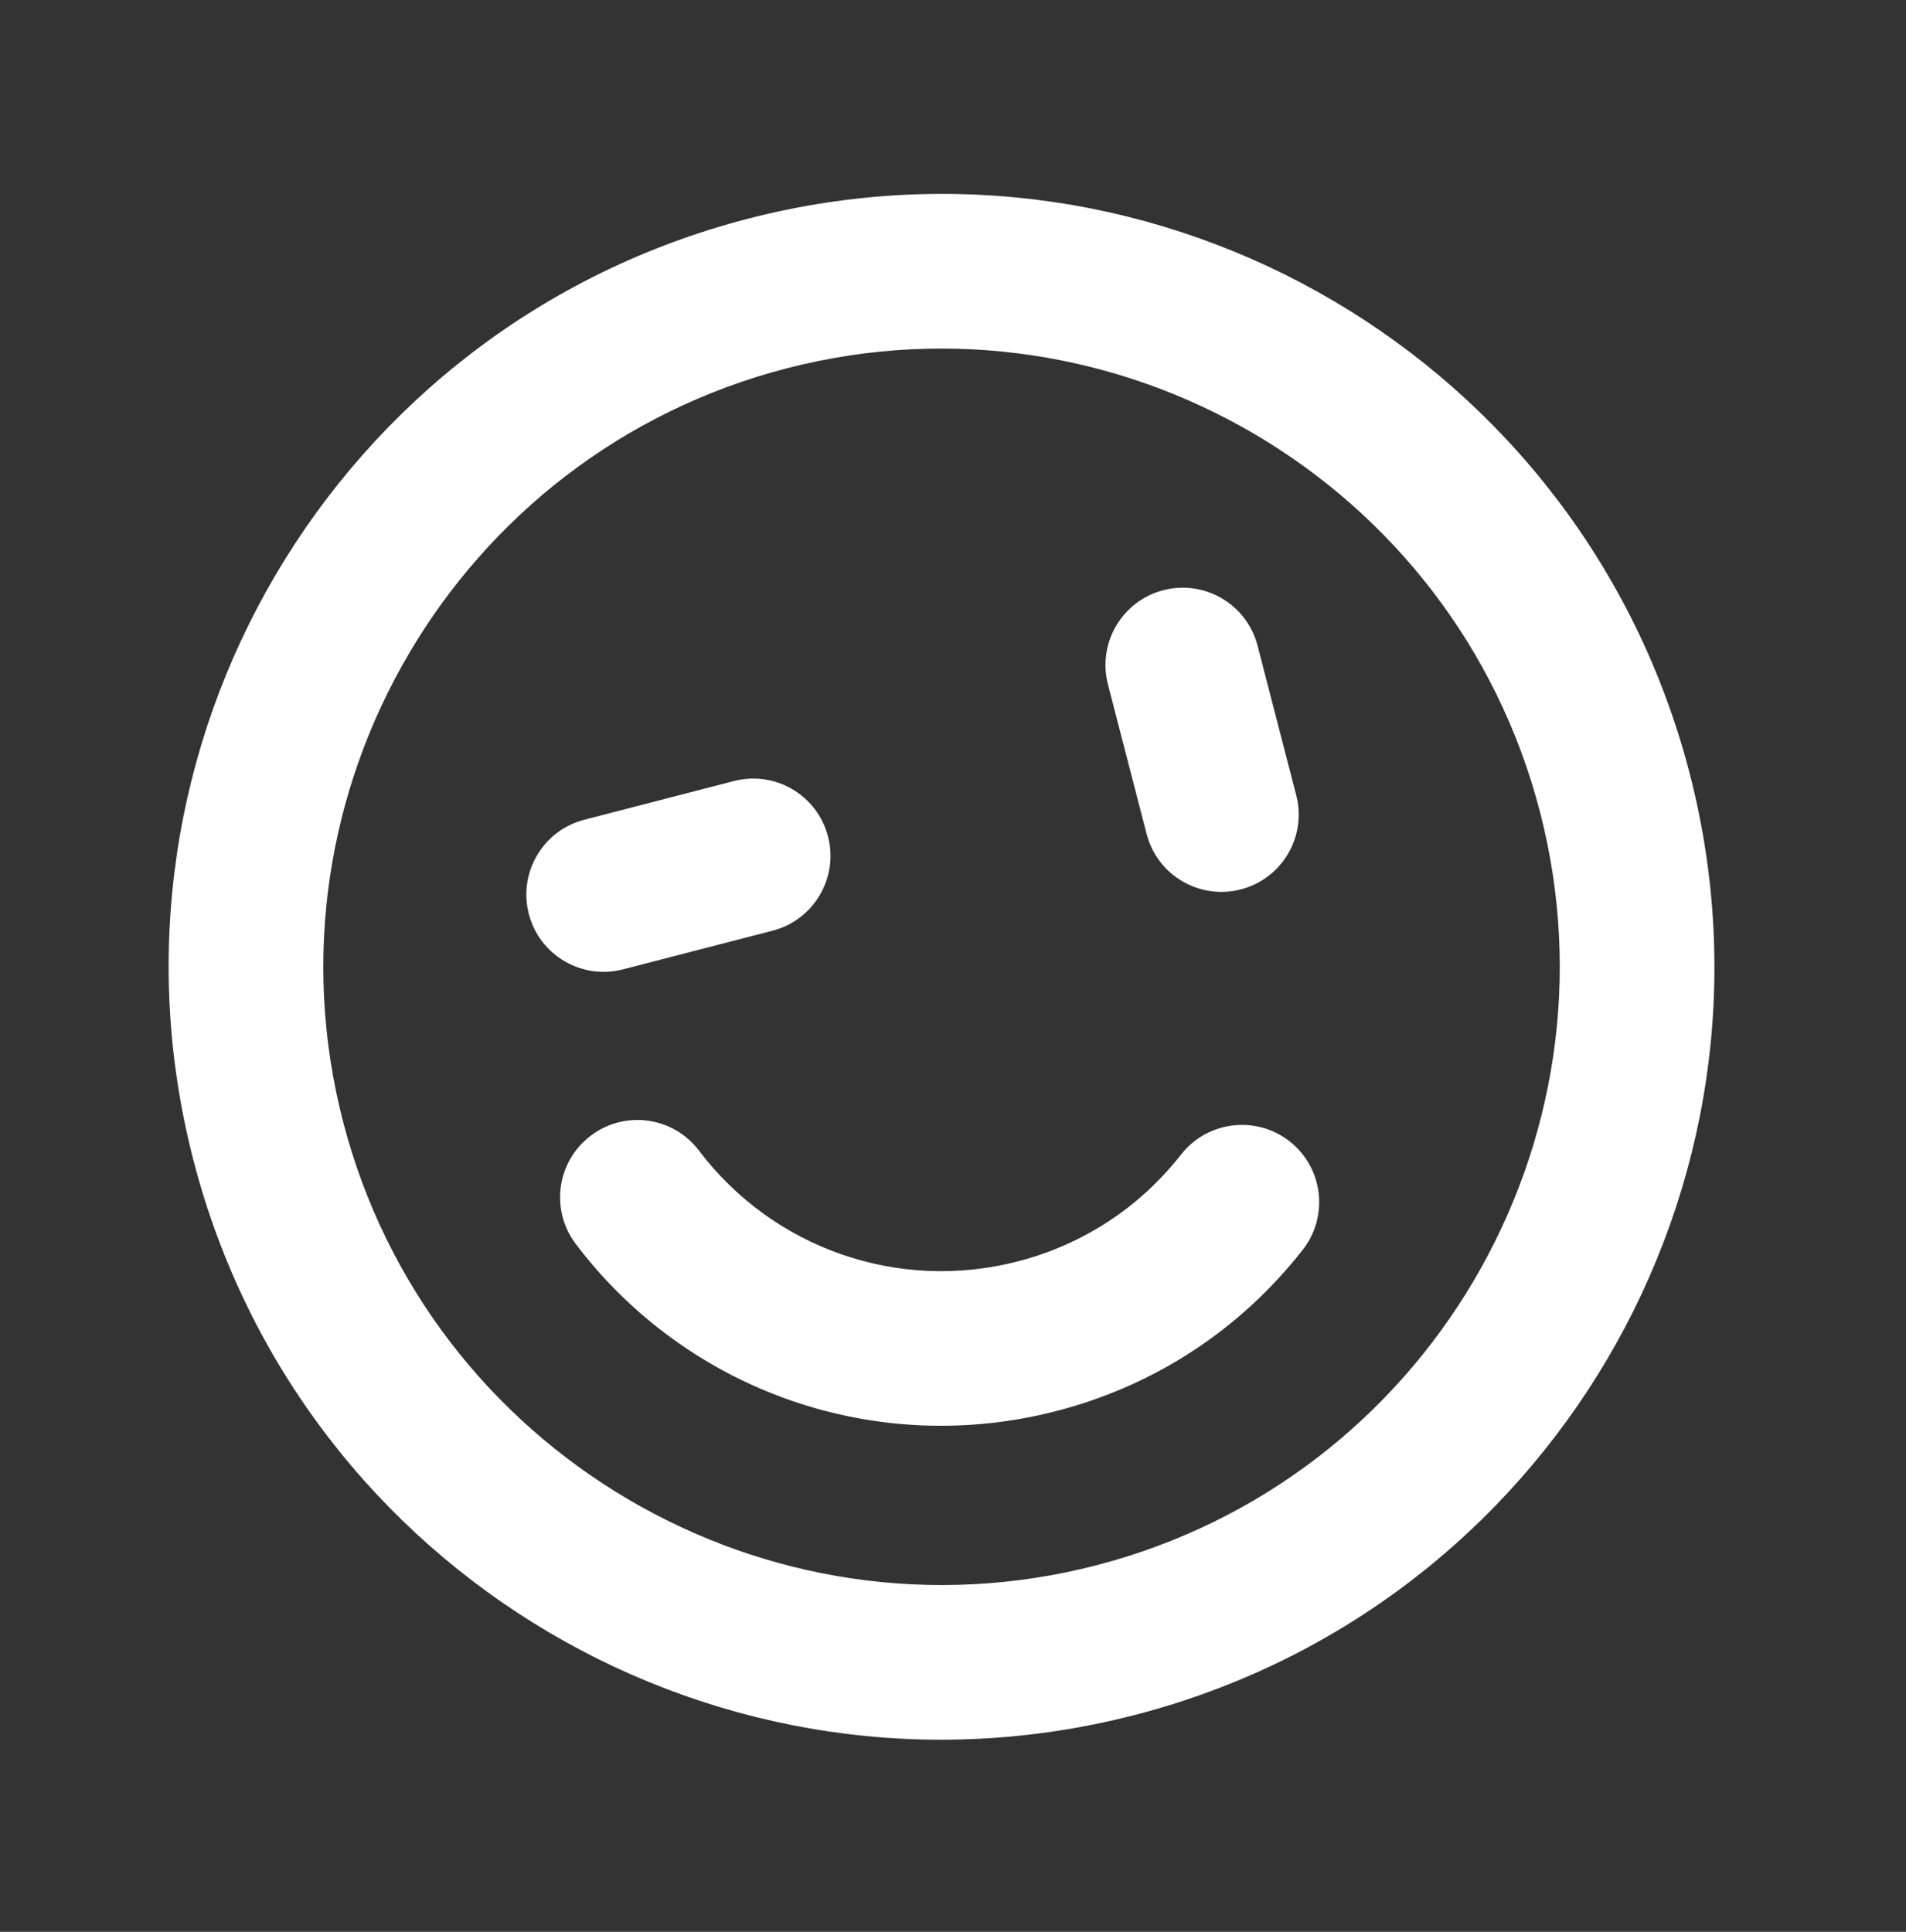 <svg width="74" height="75" viewBox="0 0 74 75" fill="none" xmlns="http://www.w3.org/2000/svg">
<rect x="0" y="0" width="74" height="75" fill="#333333" stroke="none"/>
<g id="icon-trim-20">
<path id="colorize" d="M29.045 8.49C45.083 4.342 61.452 13.983 65.6 30.024C69.748 46.065 60.104 62.432 44.065 66.579C28.027 70.726 11.658 61.086 7.51 45.045C3.362 29.003 13.006 12.637 29.045 8.49ZM30.547 14.299C17.735 17.611 10.007 30.731 13.319 43.543C16.632 56.354 29.752 64.083 42.563 60.77C55.375 57.457 63.104 44.338 59.791 31.526C56.478 18.714 43.358 10.986 30.547 14.299ZM22.934 44.093C24.255 43.088 26.138 43.348 27.137 44.67C30.024 48.478 34.883 50.169 39.513 48.972C42.048 48.316 44.243 46.881 45.855 44.822C46.881 43.519 48.763 43.292 50.067 44.309C51.372 45.332 51.599 47.216 50.579 48.521C48.144 51.626 44.837 53.792 41.015 54.781C34.035 56.585 26.709 54.04 22.354 48.296C21.355 46.974 21.612 45.092 22.934 44.093ZM45.169 22.912C46.772 22.498 48.41 23.462 48.824 25.066L50.326 30.875C50.741 32.478 49.776 34.116 48.173 34.53C46.57 34.945 44.932 33.98 44.517 32.377L43.015 26.568C42.601 24.965 43.566 23.327 45.169 22.912ZM28.493 30.323C30.096 29.908 31.734 30.873 32.148 32.476C32.563 34.08 31.598 35.717 29.995 36.132L24.186 37.634C22.583 38.049 20.945 37.084 20.531 35.481C20.116 33.877 21.081 32.24 22.684 31.825L28.493 30.323Z" fill="#ffffff"/>
</g>
</svg>
